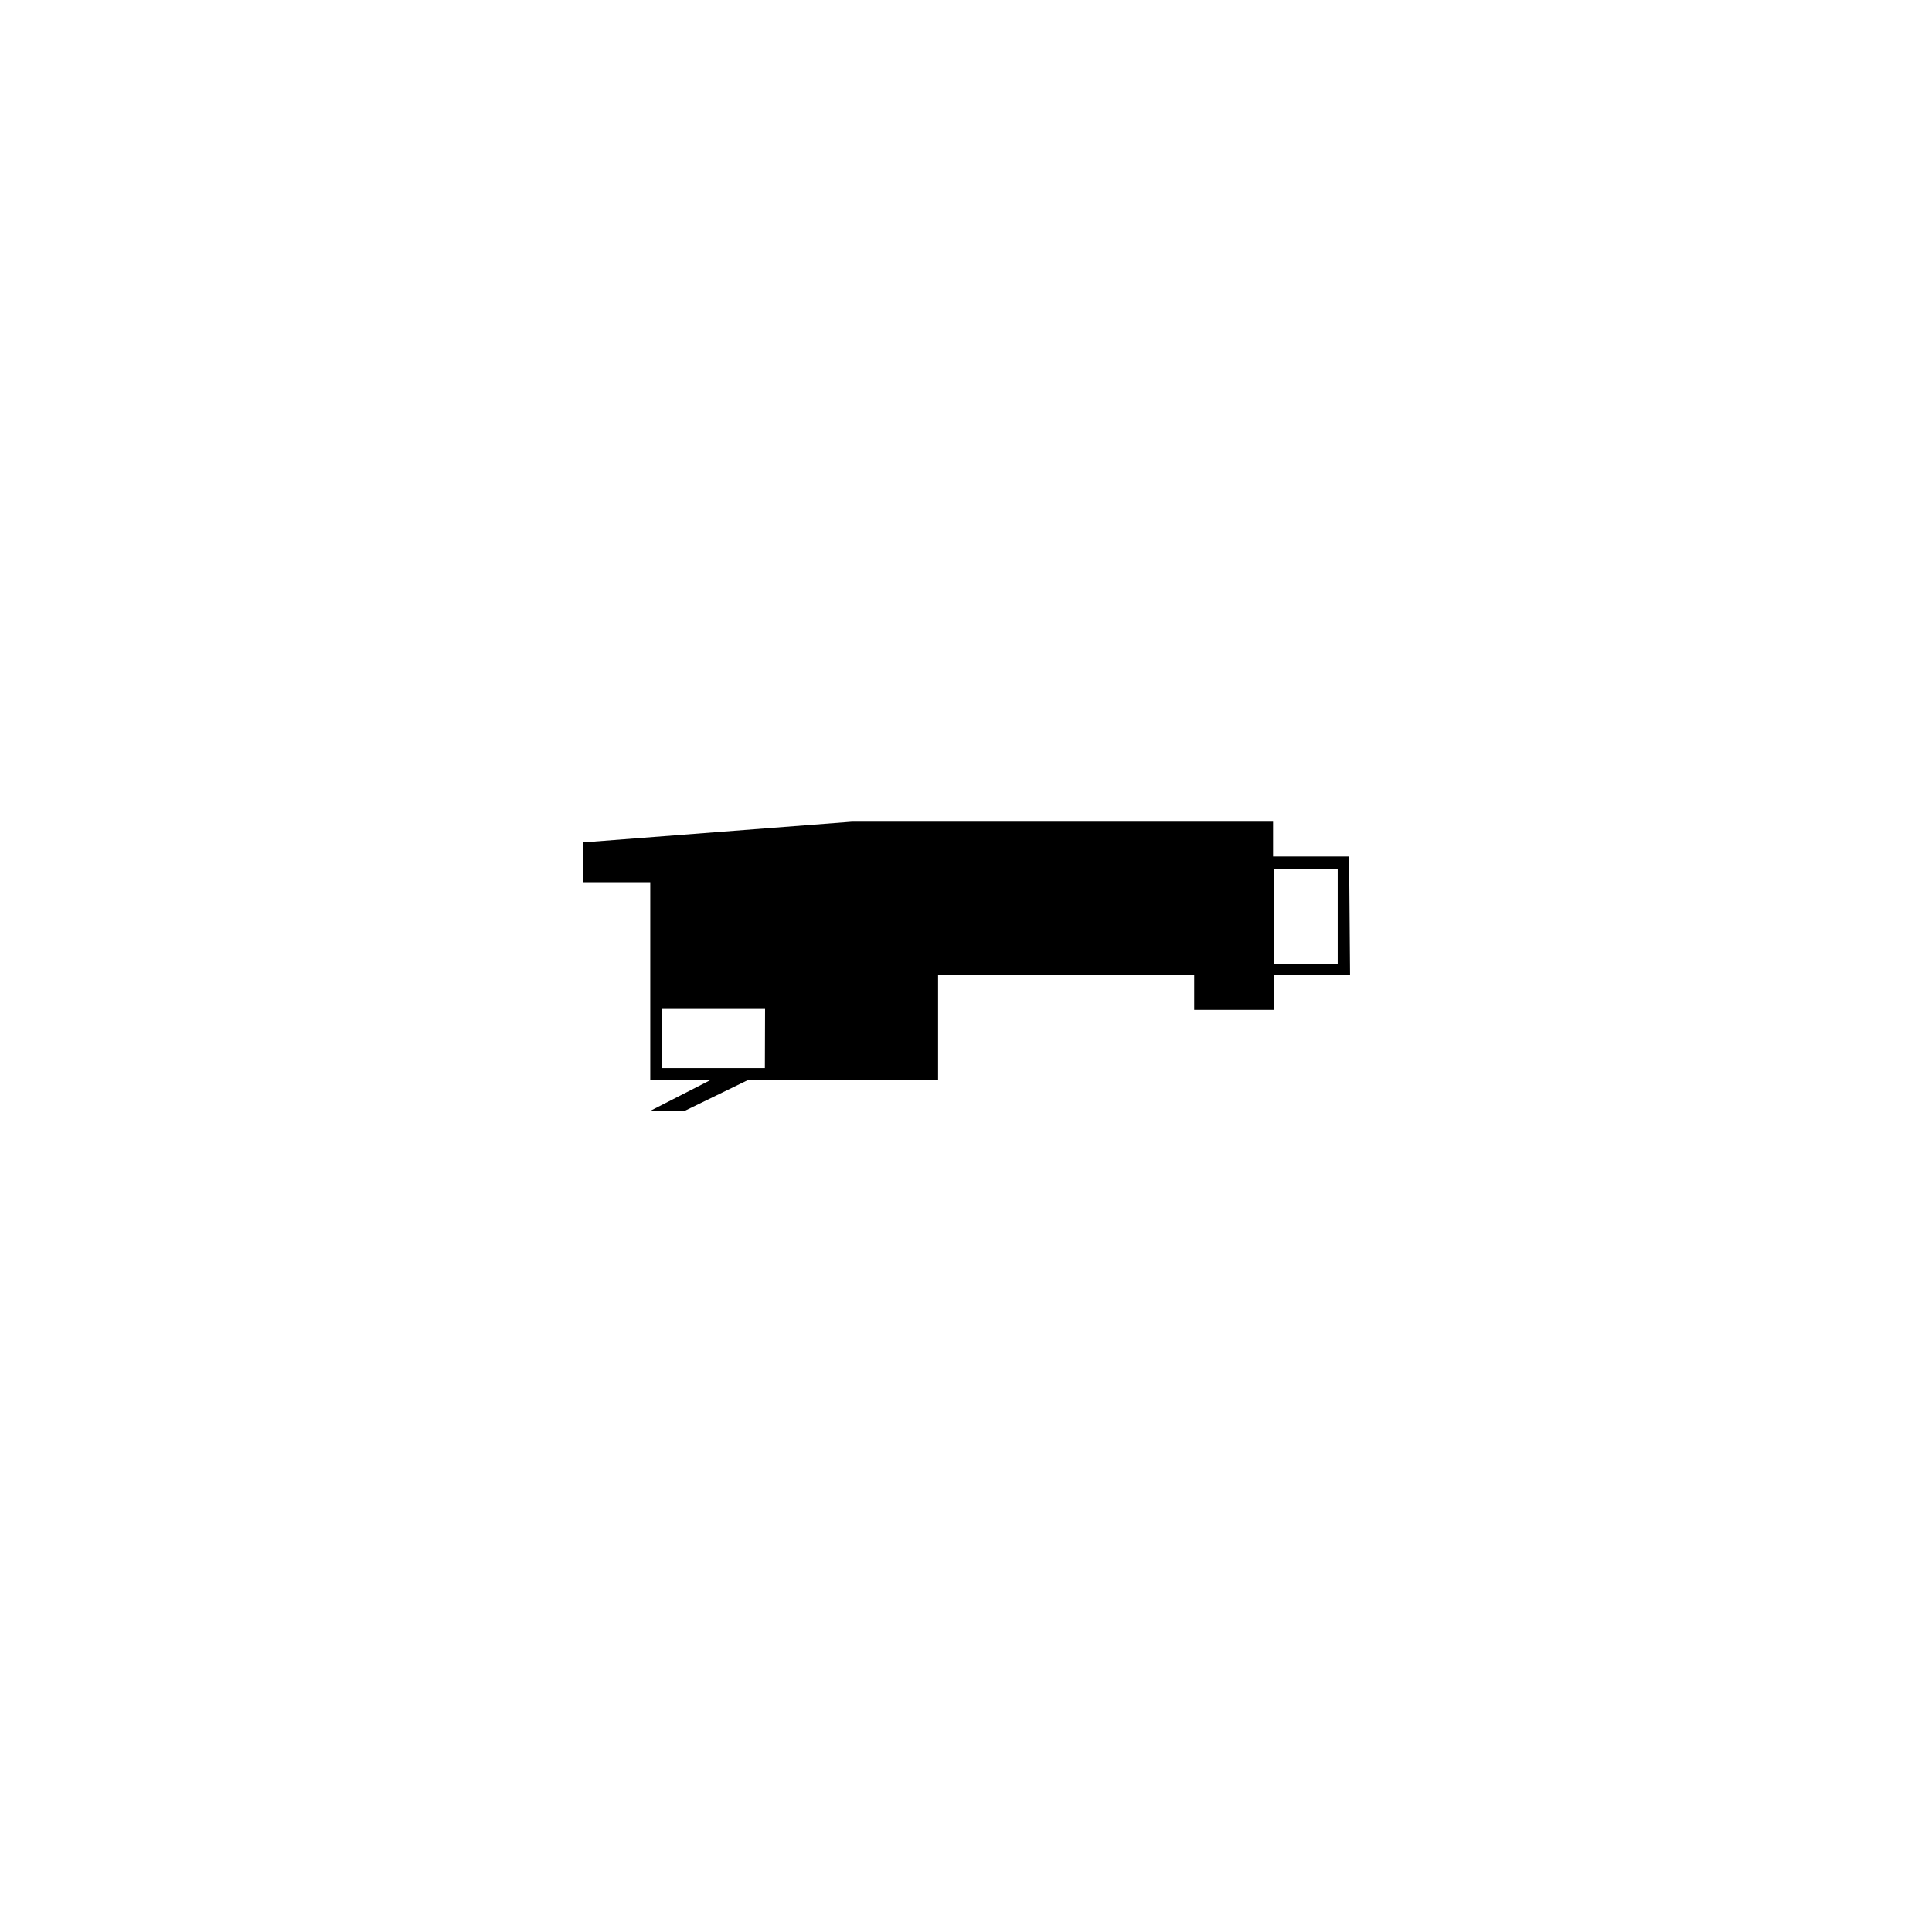 <?xml version="1.0" encoding="UTF-8"?>
<!-- Uploaded to: SVG Repo, www.svgrepo.com, Generator: SVG Repo Mixer Tools -->
<svg fill="#000000" width="800px" height="800px" version="1.1" viewBox="144 144 512 512" xmlns="http://www.w3.org/2000/svg">
 <path d="m501.52 370.98h-20.152v-9.223h-111.59l-71.289 5.492v10.531h17.836v52.445h15.973l-15.973 8.16 9.117 0.004 16.777-8.164h50.383v-27.809h67.863v9.219h21.16v-9.219h20.152zm-154.82 56.074h-27.305v-15.871h27.355zm151.8-27.66h-16.977v-25.191h16.977z"/>
</svg>